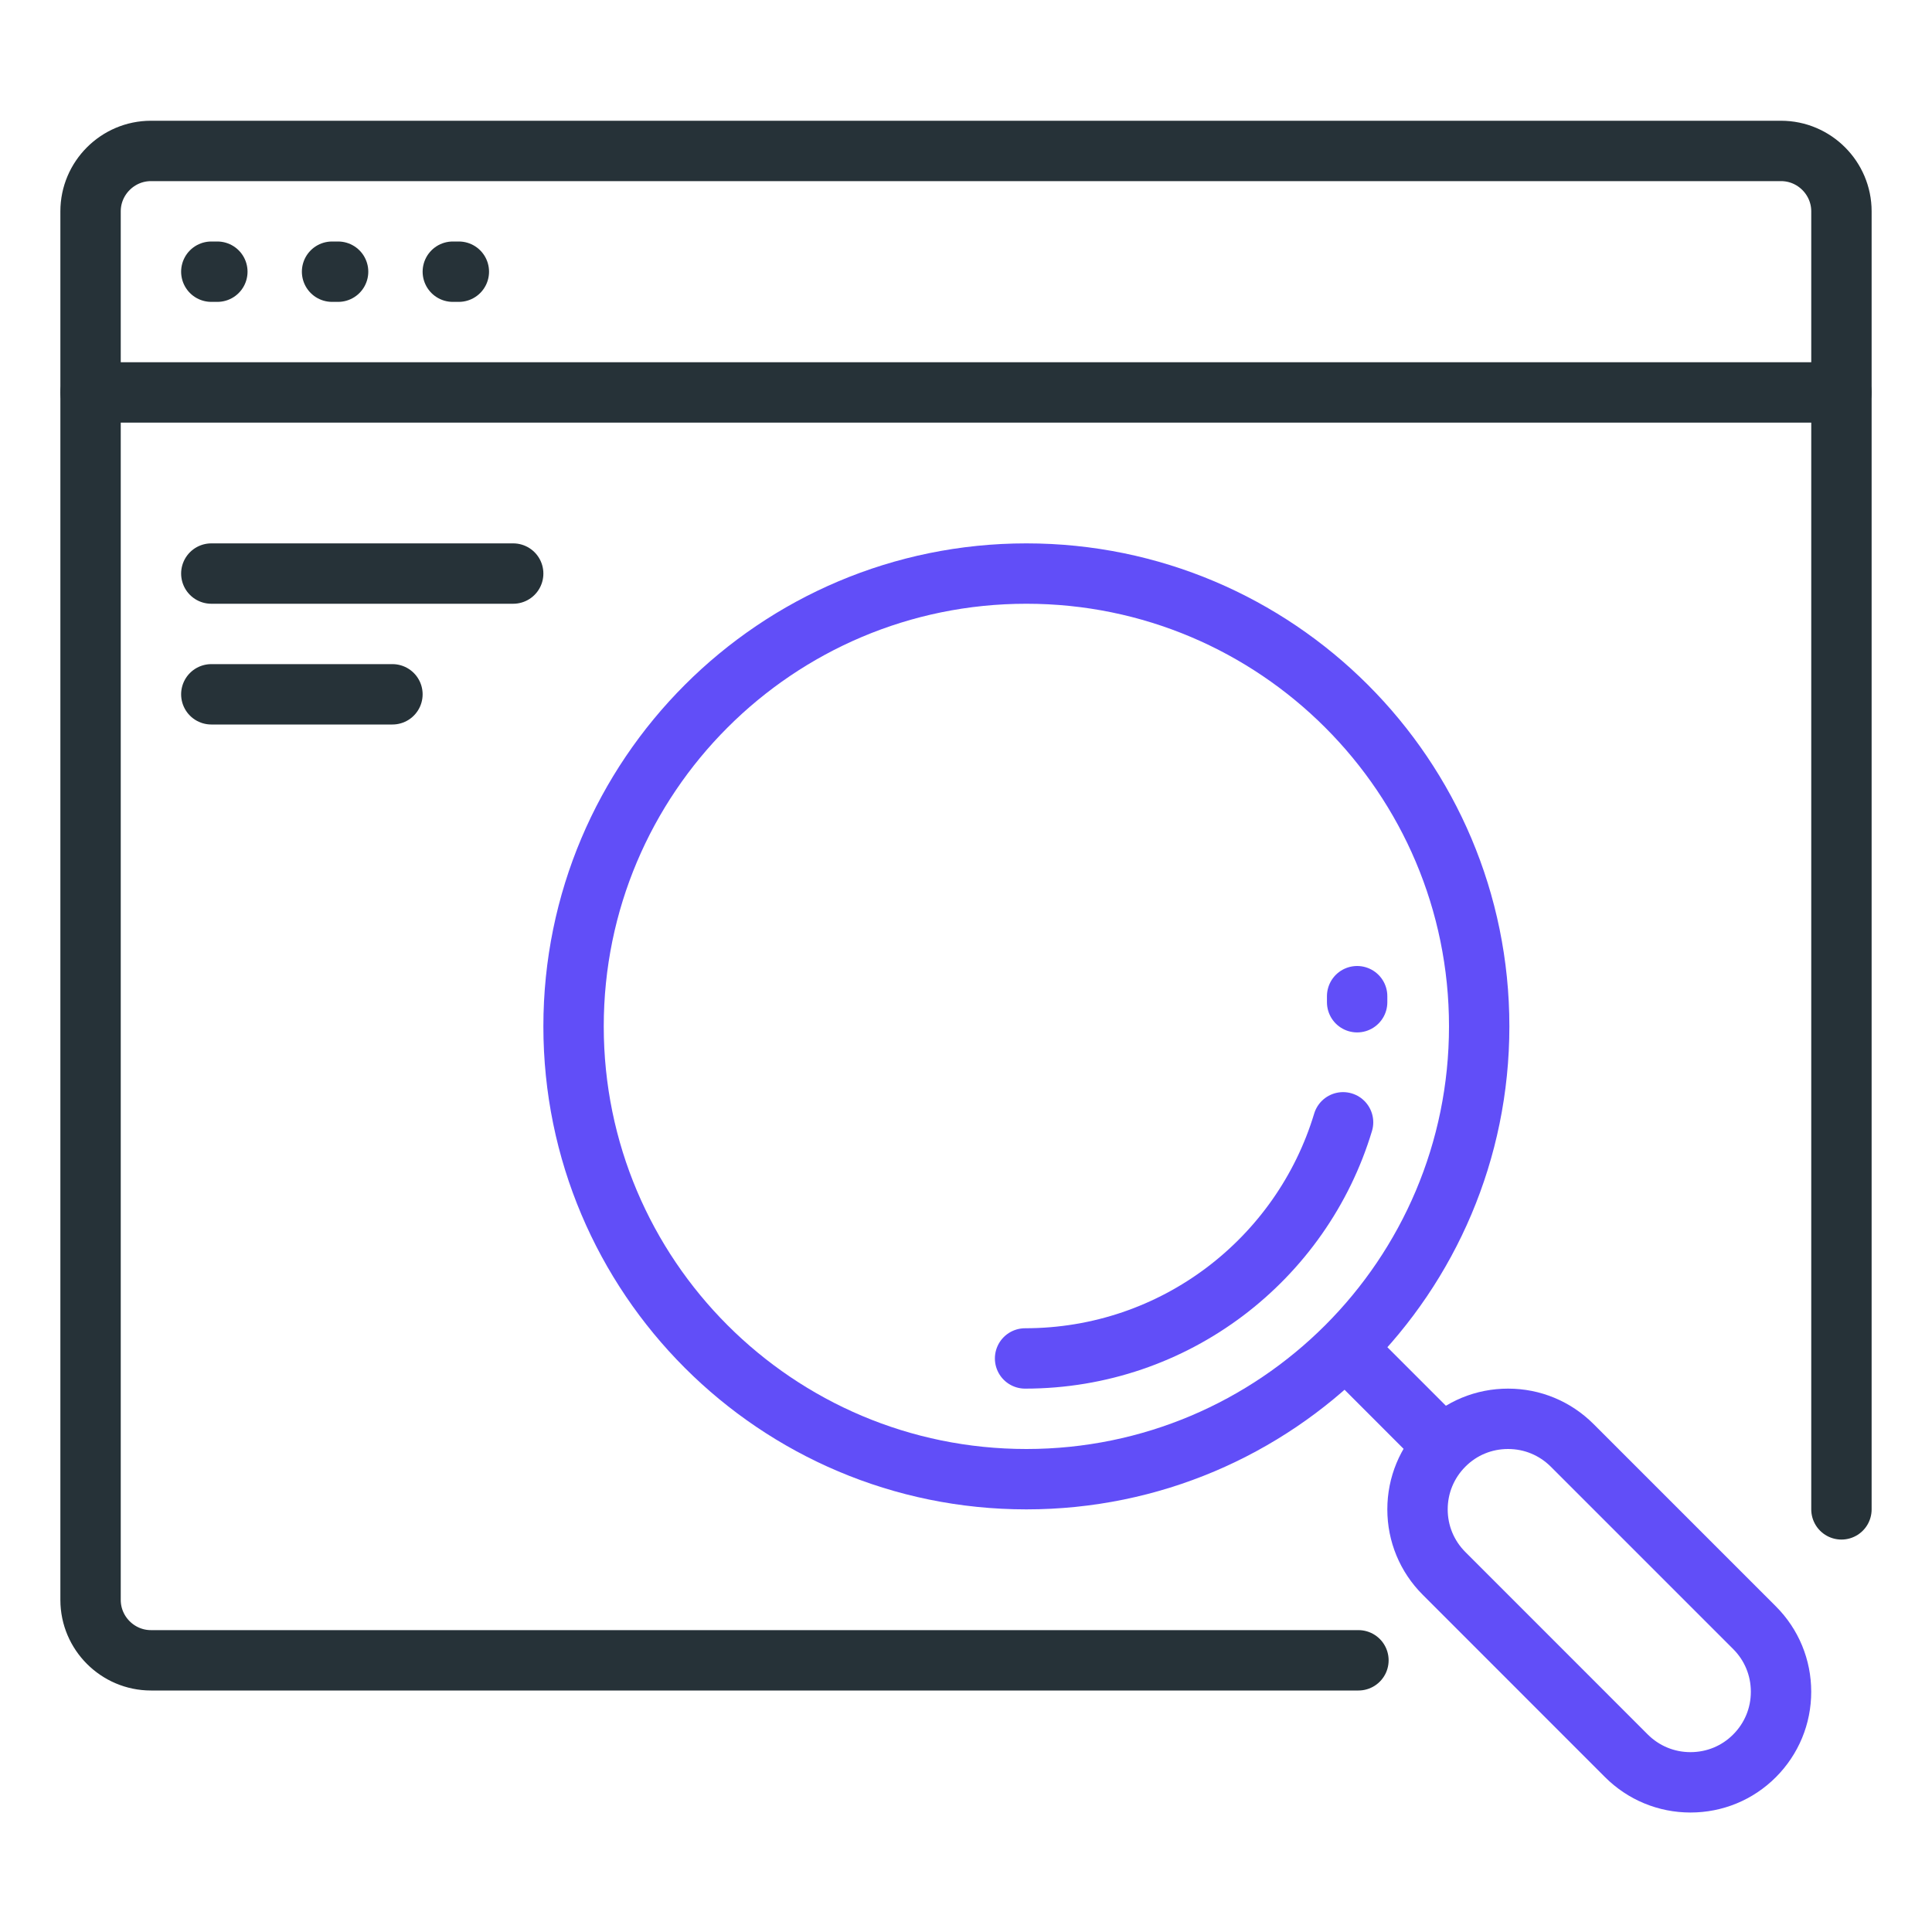 <svg xmlns="http://www.w3.org/2000/svg" width="64" height="64" viewBox="0 0 64 64" fill="none"><path d="M61 50V7C61 5.9 60.1 5 59 5H5C3.9 5 3 5.9 3 7V53C3 54.1 3.9 55 5 55H45" stroke="#263238" stroke-width="2" stroke-miterlimit="10" stroke-linecap="round" stroke-linejoin="round"></path><path d="M13 23H7" stroke="#263238" stroke-width="2" stroke-miterlimit="10" stroke-linecap="round" stroke-linejoin="round"></path><path d="M17 19H7" stroke="#263238" stroke-width="2" stroke-miterlimit="10" stroke-linecap="round" stroke-linejoin="round"></path><path d="M61 13H3" stroke="#263238" stroke-width="2" stroke-miterlimit="10" stroke-linecap="round" stroke-linejoin="round"></path><path d="M15.2 9H15" stroke="#263238" stroke-width="2" stroke-miterlimit="10" stroke-linecap="round" stroke-linejoin="round"></path><path d="M11.2 9H11" stroke="#263238" stroke-width="2" stroke-miterlimit="10" stroke-linecap="round" stroke-linejoin="round"></path><path d="M7.2 9H7" stroke="#263238" stroke-width="2" stroke-miterlimit="10" stroke-linecap="round" stroke-linejoin="round"></path><path d="M55.999 59.042C55.199 59.042 54.445 58.73 53.877 58.164L47.835 52.12C47.269 51.554 46.957 50.8 46.957 50C46.957 49.2 47.269 48.446 47.835 47.878C48.401 47.31 49.155 47 49.957 47C50.759 47 51.511 47.312 52.079 47.878L58.121 53.92C58.687 54.486 58.999 55.24 58.999 56.042C58.999 56.844 58.687 57.596 58.121 58.164C57.555 58.732 56.799 59.042 55.999 59.042Z" stroke="#614EF8" stroke-width="2" stroke-miterlimit="10" stroke-linecap="round" stroke-linejoin="round"></path><path d="M47.803 47.888L44.603 44.686" stroke="#614EF8" stroke-width="2" stroke-miterlimit="10" stroke-linecap="round" stroke-linejoin="round"></path><path d="M34 49C42.284 49 49 42.284 49 34C49 25.716 42.284 19 34 19C25.716 19 19 25.716 19 34C19 42.284 25.716 49 34 49Z" stroke="#614EF8" stroke-width="2" stroke-miterlimit="10" stroke-linecap="round" stroke-linejoin="round"></path><path d="M33.957 45C38.927 45 43.127 41.706 44.491 37.178" stroke="#614EF8" stroke-width="2" stroke-miterlimit="10" stroke-linecap="round" stroke-linejoin="round"></path><path d="M44.957 33V33.2" stroke="#614EF8" stroke-width="2" stroke-miterlimit="10" stroke-linecap="round" stroke-linejoin="round"></path></svg>
